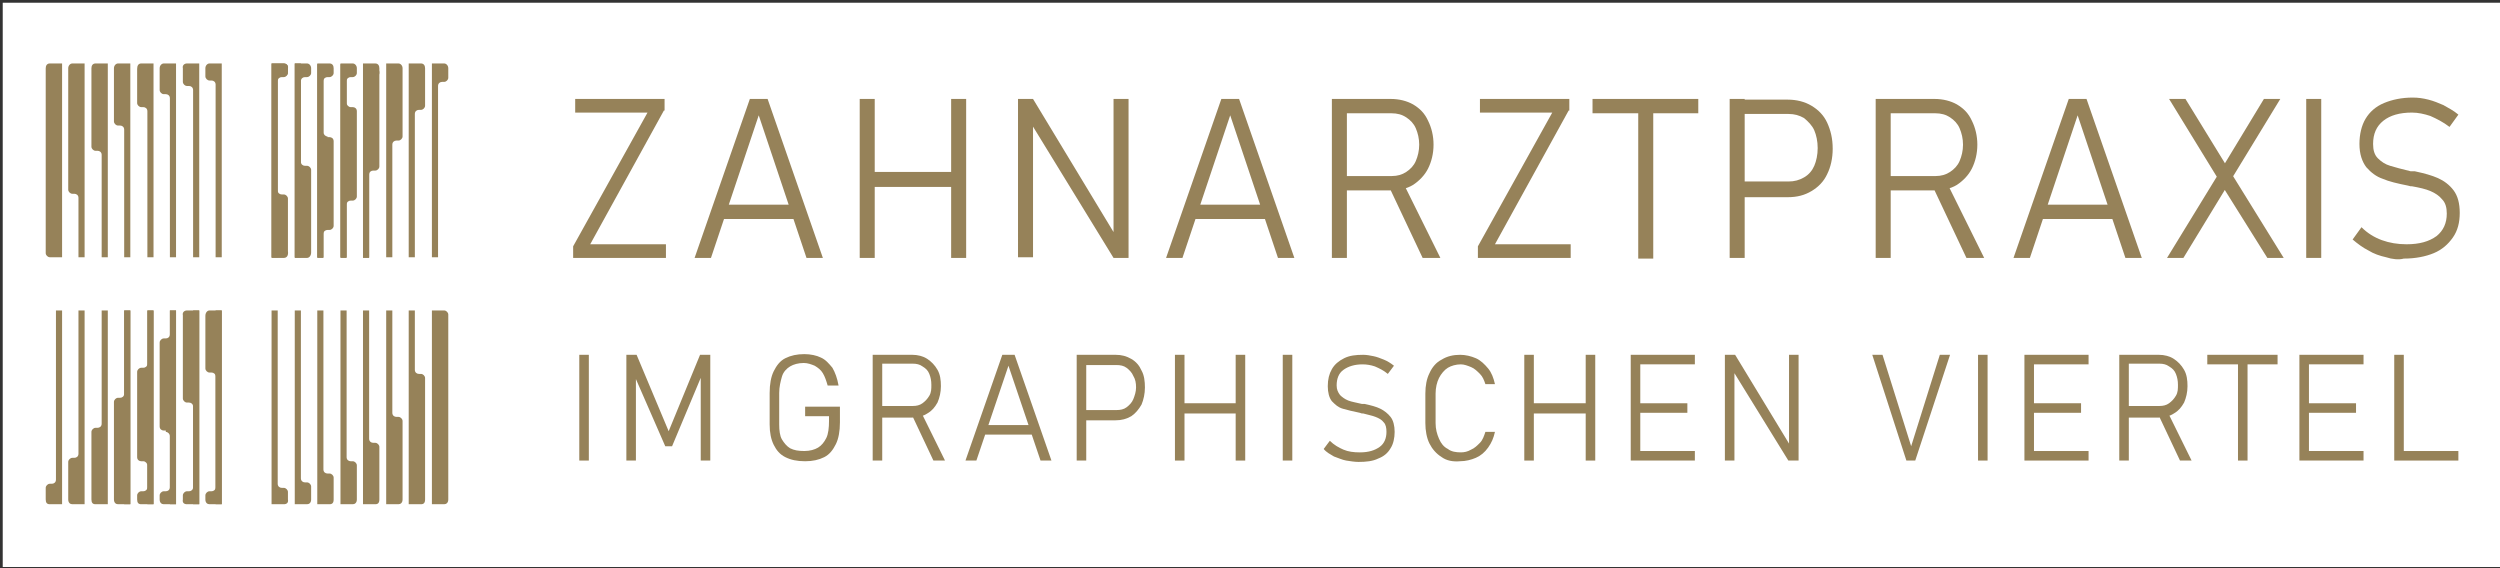 <?xml version="1.0" encoding="utf-8"?>
<!-- Generator: Adobe Illustrator 26.0.2, SVG Export Plug-In . SVG Version: 6.00 Build 0)  -->
<svg version="1.1" xmlns="http://www.w3.org/2000/svg" xmlns:xlink="http://www.w3.org/1999/xlink" x="0px" y="0px"
	 viewBox="0 0 366.4 83.3" style="enable-background:new 0 0 366.4 83.3;" xml:space="preserve">
<rect x="0" y="0" width="366.4" height="83.3" fill="#333333" stroke="none"/>
<style type="text/css">
	.st0{fill:#FFFFFF;}
	.st1{fill:#968259;}
	.st2{fill-rule:evenodd;clip-rule:evenodd;fill:#968259;}
</style>
<g id="weiss">
	<rect x="0.4" y="0.4" class="st0" width="366.1" height="82.7"/>
</g>
<g id="Ebene_1">
	<g>
		<g>
			<g>
				<path class="st1" d="M97.3,16.2L86.5,35.8h11.1v2H84v-1.7l10.9-19.6H84.3v-2h13.1V16.2z"/>
				<path class="st1" d="M109.9,14.5h2.6l8.1,23.3h-2.4l-7-20.9l-7,20.9h-2.4L109.9,14.5z M105.5,30H117v2.1h-11.5V30z"/>
				<path class="st1" d="M126,14.5h2.2v23.3H126V14.5z M127.5,25.2h13.1v2.2h-13.1V25.2z M139.4,14.5h2.2v23.3h-2.2V14.5z"/>
				<path class="st1" d="M149.2,14.5h2.2l12.7,21l-0.9-0.6V14.5h2.2v23.3h-2.2l-13-21.2l1.2,0.9v20.2h-2.2V14.5z"/>
				<path class="st1" d="M179,14.5h2.6l8.1,23.3h-2.4l-7-20.9l-7,20.9h-2.4L179,14.5z M174.6,30h11.5v2.1h-11.5V30z"/>
				<path class="st1" d="M195.2,14.5h2.2v23.3h-2.2V14.5z M196.5,25.8h7.5c0.8,0,1.5-0.2,2.1-0.6c0.6-0.4,1.1-0.9,1.4-1.6
					s0.5-1.5,0.5-2.4c0-0.9-0.2-1.7-0.5-2.4c-0.3-0.7-0.8-1.2-1.4-1.6c-0.6-0.4-1.3-0.6-2.2-0.6h-7.5v-2.1h7.4
					c1.3,0,2.4,0.3,3.3,0.8c1,0.6,1.7,1.3,2.2,2.4c0.5,1,0.8,2.2,0.8,3.5s-0.3,2.5-0.8,3.5s-1.3,1.8-2.2,2.4c-1,0.6-2.1,0.8-3.3,0.8
					h-7.4V25.8z M203.5,27.2l2-0.7l5.6,11.3h-2.6L203.5,27.2z"/>
				<path class="st1" d="M229.9,16.2l-10.8,19.6h11.1v2h-13.6v-1.7l10.9-19.6h-10.6v-2h13.1V16.2z"/>
				<path class="st1" d="M233.4,14.5h15.5v2.1h-15.5V14.5z M240.1,15.5h2.2v22.4h-2.2V15.5z"/>
				<path class="st1" d="M253.5,14.5h2.2v23.3h-2.2V14.5z M255.1,26.6h7c0.9,0,1.6-0.2,2.3-0.6c0.7-0.4,1.2-1,1.5-1.7
					s0.5-1.6,0.5-2.6c0-1-0.2-1.9-0.5-2.6s-0.9-1.3-1.5-1.8c-0.7-0.4-1.4-0.6-2.3-0.6h-7v-2.1h6.9c1.3,0,2.5,0.3,3.5,0.9
					c1,0.6,1.8,1.4,2.3,2.5c0.5,1.1,0.8,2.3,0.8,3.8c0,1.4-0.3,2.7-0.8,3.7c-0.5,1.1-1.3,1.9-2.3,2.5c-1,0.6-2.1,0.9-3.5,0.9h-6.9
					V26.6z"/>
				<path class="st1" d="M274.9,14.5h2.2v23.3h-2.2V14.5z M276.2,25.8h7.5c0.8,0,1.5-0.2,2.1-0.6c0.6-0.4,1.1-0.9,1.4-1.6
					s0.5-1.5,0.5-2.4c0-0.9-0.2-1.7-0.5-2.4c-0.3-0.7-0.8-1.2-1.4-1.6c-0.6-0.4-1.3-0.6-2.2-0.6h-7.5v-2.1h7.4
					c1.3,0,2.4,0.3,3.3,0.8c1,0.6,1.7,1.3,2.2,2.4c0.5,1,0.8,2.2,0.8,3.5s-0.3,2.5-0.8,3.5s-1.3,1.8-2.2,2.4c-1,0.6-2.1,0.8-3.3,0.8
					h-7.4V25.8z M283.2,27.2l2-0.7l5.6,11.3h-2.6L283.2,27.2z"/>
				<path class="st1" d="M303.2,14.5h2.6l8.1,23.3h-2.4l-7-20.9l-7,20.9h-2.4L303.2,14.5z M298.8,30h11.5v2.1h-11.5V30z"/>
			</g>
		</g>
		<g>
			<g>
				<path class="st1" d="M325.5,24.9l6.3-10.4h2.4l-7.5,12.3l-6.7,11h-2.4L325.5,24.9z M325.6,27.1l-0.4-0.7l-7.3-11.9h2.4l6.2,10.1
					l0.4,0.6l7.8,12.6h-2.4L325.6,27.1z"/>
				<path class="st1" d="M340.2,37.8H338V14.5h2.2V37.8z"/>
				<path class="st1" d="M349.7,37.7c-0.9-0.2-1.8-0.5-2.6-1c-0.8-0.4-1.6-1-2.3-1.6l1.3-1.8c0.9,0.9,1.9,1.5,3,1.9
					c1.1,0.4,2.3,0.6,3.6,0.6c1.9,0,3.3-0.4,4.4-1.2c1-0.8,1.5-1.9,1.5-3.3v0c0-0.9-0.2-1.6-0.7-2.1c-0.4-0.5-1-0.9-1.7-1.2
					c-0.7-0.3-1.6-0.5-2.7-0.7c0,0-0.1,0-0.1,0s-0.1,0-0.1,0l-0.4-0.1c-1.5-0.3-2.8-0.6-3.7-1c-0.9-0.3-1.7-0.9-2.4-1.7
					c-0.6-0.8-1-1.9-1-3.4v0c0-1.4,0.3-2.7,0.9-3.7c0.6-1,1.5-1.8,2.7-2.3c1.2-0.5,2.6-0.8,4.2-0.8c0.8,0,1.5,0.1,2.3,0.3
					s1.5,0.5,2.2,0.8c0.7,0.4,1.5,0.8,2.2,1.4l-1.3,1.8c-0.9-0.7-1.9-1.2-2.8-1.6c-0.9-0.3-1.8-0.5-2.7-0.5c-1.8,0-3.2,0.4-4.2,1.2
					c-1,0.8-1.5,1.9-1.5,3.4v0c0,0.9,0.2,1.6,0.7,2.1c0.5,0.5,1.1,0.9,1.8,1.1c0.7,0.2,1.7,0.5,3,0.8c0,0,0.1,0,0.1,0s0.1,0,0.1,0
					c0.1,0,0.1,0,0.2,0c0.1,0,0.1,0,0.2,0c1.4,0.3,2.5,0.6,3.4,1c0.9,0.4,1.7,1,2.3,1.8c0.6,0.8,0.9,1.9,0.9,3.3v0
					c0,1.4-0.3,2.6-1,3.6s-1.6,1.8-2.8,2.3c-1.2,0.5-2.7,0.8-4.4,0.8C351.6,38.1,350.6,38,349.7,37.7z"/>
			</g>
		</g>
		<g>
			<g>
				<path class="st1" d="M86.3,67.5h-1.4V52h1.4V67.5z"/>
				<path class="st1" d="M102.6,52h1.5v15.5h-1.4V54.2l0.2,0.7l-4.4,10.5h-1L93,55.1l0.2-0.9v13.3h-1.4V52h1.5l4.7,11.2L102.6,52z"
					/>
			</g>
		</g>
		<g>
			<g>
				<path class="st1" d="M123.1,59.6v2.3c0,1.3-0.2,2.4-0.6,3.2s-0.9,1.5-1.7,1.9c-0.8,0.4-1.7,0.6-2.8,0.6c-1.2,0-2.1-0.2-2.9-0.6
					c-0.8-0.4-1.3-1-1.7-1.8s-0.6-1.8-0.6-3v-4.6c0-1.3,0.2-2.4,0.6-3.2s0.9-1.5,1.7-1.9s1.7-0.6,2.8-0.6c0.9,0,1.8,0.2,2.4,0.5
					c0.7,0.3,1.2,0.9,1.7,1.5c0.4,0.7,0.7,1.5,0.9,2.6h-1.6c-0.2-0.7-0.4-1.3-0.7-1.8c-0.3-0.5-0.7-0.8-1.2-1.1
					c-0.5-0.2-1-0.4-1.6-0.4c-0.8,0-1.5,0.2-2,0.5c-0.5,0.3-1,0.8-1.2,1.5s-0.4,1.5-0.4,2.4v4.6c0,0.9,0.1,1.7,0.4,2.2
					s0.7,1,1.2,1.3c0.6,0.3,1.2,0.4,2.1,0.4c0.8,0,1.5-0.2,2-0.5c0.5-0.3,0.9-0.8,1.2-1.4c0.3-0.6,0.4-1.5,0.4-2.5V61H118v-1.4
					H123.1z"/>
				<path class="st1" d="M127.9,52h1.4v15.5h-1.4V52z M128.8,59.5h5c0.5,0,1-0.1,1.4-0.4s0.7-0.6,1-1.1s0.3-1,0.3-1.6
					c0-0.6-0.1-1.1-0.3-1.6c-0.2-0.5-0.5-0.8-1-1.1c-0.4-0.3-0.9-0.4-1.4-0.4h-5V52h4.9c0.8,0,1.6,0.2,2.2,0.6
					c0.6,0.4,1.1,0.9,1.5,1.6c0.4,0.7,0.5,1.5,0.5,2.4s-0.2,1.7-0.5,2.4c-0.4,0.7-0.8,1.2-1.5,1.6c-0.6,0.4-1.4,0.6-2.2,0.6h-4.9
					V59.5z M133.5,60.5l1.3-0.5l3.7,7.5h-1.7L133.5,60.5z"/>
				<path class="st1" d="M146.9,52h1.8l5.4,15.5h-1.6l-4.7-13.9l-4.7,13.9h-1.6L146.9,52z M144,62.3h7.7v1.4H144V62.3z"/>
				<path class="st1" d="M157.8,52h1.4v15.5h-1.4V52z M158.9,60.1h4.7c0.6,0,1.1-0.1,1.5-0.4c0.4-0.3,0.8-0.7,1-1.2
					c0.2-0.5,0.4-1.1,0.4-1.7c0-0.7-0.1-1.2-0.4-1.7c-0.2-0.5-0.6-0.9-1-1.2c-0.4-0.3-0.9-0.4-1.5-0.4h-4.7V52h4.6
					c0.9,0,1.6,0.2,2.3,0.6c0.7,0.4,1.2,1,1.5,1.7c0.4,0.7,0.5,1.6,0.5,2.5c0,0.9-0.2,1.8-0.5,2.5c-0.4,0.7-0.9,1.3-1.5,1.7
					c-0.7,0.4-1.4,0.6-2.3,0.6h-4.6V60.1z"/>
				<path class="st1" d="M172.2,52h1.4v15.5h-1.4V52z M173.2,59.1h8.7v1.5h-8.7V59.1z M181.1,52h1.4v15.5h-1.4V52z"/>
				<path class="st1" d="M189.5,67.5H188V52h1.4V67.5z"/>
				<path class="st1" d="M197.3,67.5c-0.6-0.1-1.2-0.4-1.8-0.6c-0.5-0.3-1.1-0.6-1.5-1.1l0.9-1.2c0.6,0.6,1.3,1,2,1.3
					s1.5,0.4,2.4,0.4c1.3,0,2.2-0.3,2.9-0.8s1-1.3,1-2.2v0c0-0.6-0.1-1.1-0.4-1.4c-0.3-0.4-0.7-0.6-1.2-0.8
					c-0.5-0.2-1.1-0.3-1.8-0.5c0,0,0,0-0.1,0c0,0,0,0-0.1,0l-0.3-0.1c-1-0.2-1.8-0.4-2.5-0.6s-1.1-0.6-1.6-1.1
					c-0.4-0.5-0.6-1.3-0.6-2.2v0c0-1,0.2-1.8,0.6-2.5s1-1.2,1.8-1.6c0.8-0.4,1.7-0.5,2.8-0.5c0.5,0,1,0.1,1.5,0.2
					c0.5,0.1,1,0.3,1.5,0.5c0.5,0.2,1,0.5,1.5,0.9l-0.9,1.2c-0.6-0.5-1.2-0.8-1.9-1.1c-0.6-0.2-1.2-0.3-1.8-0.3
					c-1.2,0-2.1,0.3-2.8,0.8c-0.7,0.5-1,1.3-1,2.3v0c0,0.6,0.2,1,0.5,1.4c0.3,0.3,0.7,0.6,1.2,0.8s1.2,0.3,2,0.5c0,0,0.1,0,0.1,0
					c0,0,0.1,0,0.1,0c0,0,0.1,0,0.1,0c0,0,0.1,0,0.1,0c0.9,0.2,1.7,0.4,2.3,0.7c0.6,0.3,1.1,0.7,1.5,1.2c0.4,0.5,0.6,1.3,0.6,2.2v0
					c0,0.9-0.2,1.8-0.6,2.4c-0.4,0.7-1,1.2-1.8,1.5c-0.8,0.4-1.8,0.5-2.9,0.5C198.6,67.7,197.9,67.6,197.3,67.5z"/>
				<path class="st1" d="M211.3,67c-0.8-0.5-1.4-1.2-1.8-2s-0.6-1.9-0.6-3v-4.3c0-1.2,0.2-2.2,0.6-3c0.4-0.9,1-1.6,1.8-2
					c0.8-0.5,1.7-0.7,2.7-0.7c0.8,0,1.6,0.2,2.3,0.5s1.3,0.9,1.8,1.5s0.8,1.4,1,2.3h-1.4c-0.2-0.6-0.4-1.1-0.8-1.5
					c-0.4-0.4-0.8-0.8-1.3-1s-1-0.4-1.5-0.4c-0.7,0-1.4,0.2-1.9,0.5s-1,0.9-1.3,1.5s-0.5,1.4-0.5,2.3v4.3c0,0.9,0.2,1.6,0.5,2.3
					c0.3,0.7,0.7,1.2,1.3,1.5c0.5,0.4,1.2,0.5,1.9,0.5c0.5,0,1-0.1,1.5-0.4c0.5-0.2,0.9-0.6,1.3-1c0.4-0.4,0.6-1,0.8-1.6h1.4
					c-0.2,0.9-0.5,1.6-1,2.3c-0.5,0.7-1.1,1.2-1.8,1.5s-1.5,0.5-2.3,0.5C212.9,67.7,212,67.5,211.3,67z"/>
				<path class="st1" d="M223.4,52h1.4v15.5h-1.4V52z M224.4,59.1h8.7v1.5h-8.7V59.1z M232.4,52h1.4v15.5h-1.4V52z"/>
				<path class="st1" d="M239,52h1.4v15.5H239V52z M240,52h8.4v1.4H240V52z M240,59.1h7.3v1.4H240V59.1z M240,66.1h8.4v1.4H240V66.1
					z"/>
				<path class="st1" d="M252.8,52h1.5l8.5,14l-0.6-0.4V52h1.4v15.5h-1.5l-8.7-14.1l0.8,0.6v13.5h-1.4V52z"/>
				<path class="st1" d="M274.4,52h1.5l4.2,13.4l4.2-13.4h1.5l-5.1,15.5h-1.3L274.4,52z"/>
				<path class="st1" d="M291.3,67.5h-1.4V52h1.4V67.5z"/>
				<path class="st1" d="M296.7,52h1.4v15.5h-1.4V52z M297.7,52h8.4v1.4h-8.4V52z M297.7,59.1h7.3v1.4h-7.3V59.1z M297.7,66.1h8.4
					v1.4h-8.4V66.1z"/>
				<path class="st1" d="M310.6,52h1.4v15.5h-1.4V52z M311.5,59.5h5c0.5,0,1-0.1,1.4-0.4c0.4-0.3,0.7-0.6,1-1.1s0.3-1,0.3-1.6
					c0-0.6-0.1-1.1-0.3-1.6s-0.5-0.8-1-1.1c-0.4-0.3-0.9-0.4-1.4-0.4h-5V52h4.9c0.8,0,1.6,0.2,2.2,0.6c0.6,0.4,1.1,0.9,1.5,1.6
					c0.4,0.7,0.5,1.5,0.5,2.4s-0.2,1.7-0.5,2.4c-0.4,0.7-0.8,1.2-1.5,1.6c-0.6,0.4-1.4,0.6-2.2,0.6h-4.9V59.5z M316.2,60.5l1.3-0.5
					l3.7,7.5h-1.7L316.2,60.5z"/>
				<path class="st1" d="M323.5,52h10.3v1.4h-10.3V52z M328,52.6h1.4v14.9H328V52.6z"/>
				<path class="st1" d="M337,52h1.4v15.5H337V52z M338,52h8.4v1.4H338V52z M338,59.1h7.3v1.4H338V59.1z M338,66.1h8.4v1.4H338V66.1
					z"/>
				<path class="st1" d="M350.9,52h1.4v15.5h-1.4V52z M351.9,66.1h8.4v1.4h-8.4V66.1z"/>
			</g>
		</g>
		<g>
			<g>
			</g>
		</g>
		<path class="st2" d="M7.3,9.3h1.8v28.4H7.3c-0.3,0-0.6-0.3-0.6-0.6V10C6.7,9.6,6.9,9.3,7.3,9.3L7.3,9.3z"/>
		<path class="st2" d="M10.6,9.3h1.8v28.4h-0.9V29c0-0.4-0.3-0.6-0.6-0.6h-0.3c-0.3,0-0.6-0.3-0.6-0.6V10C10,9.6,10.3,9.3,10.6,9.3
			L10.6,9.3z"/>
		<path class="st2" d="M14,9.3h1.8v28.4h-0.9v-15c0-0.4-0.3-0.6-0.6-0.6H14c-0.3,0-0.6-0.3-0.6-0.6V10C13.4,9.6,13.6,9.3,14,9.3
			L14,9.3z"/>
		<path class="st2" d="M17.3,9.3h1.8v28.4h-0.9V19c0-0.4-0.3-0.6-0.6-0.6h-0.3c-0.3,0-0.6-0.3-0.6-0.6V10C16.7,9.6,17,9.3,17.3,9.3
			L17.3,9.3z"/>
		<path class="st2" d="M20.7,9.3h1.8v28.4h-0.9V16.3c0-0.4-0.3-0.6-0.6-0.6h-0.3c-0.3,0-0.6-0.3-0.6-0.6v-5
			C20.1,9.6,20.3,9.3,20.7,9.3L20.7,9.3z"/>
		<path class="st2" d="M24,9.3h1.8v28.4h-0.9V14.4c0-0.4-0.3-0.6-0.6-0.6H24c-0.3,0-0.6-0.3-0.6-0.6V10C23.4,9.6,23.7,9.3,24,9.3
			L24,9.3z"/>
		<path class="st2" d="M27.4,9.3h1.8v28.4h-0.9V13.2c0-0.4-0.3-0.6-0.6-0.6h-0.3c-0.3,0-0.6-0.3-0.6-0.6V10
			C26.7,9.6,27,9.3,27.4,9.3L27.4,9.3z"/>
		<path class="st2" d="M30.7,9.3h1.8v28.4h-0.9V12.4c0-0.4-0.3-0.6-0.6-0.6h-0.3c-0.3,0-0.6-0.3-0.6-0.6V10
			C30.1,9.6,30.4,9.3,30.7,9.3L30.7,9.3z"/>
		<path class="st2" d="M65.1,73.9h-1.8V45.5h1.8c0.3,0,0.6,0.3,0.6,0.6v27.1C65.7,73.7,65.4,73.9,65.1,73.9L65.1,73.9z"/>
		<path class="st2" d="M61.7,73.9h-1.8V45.5h0.9v8.7c0,0.4,0.3,0.6,0.6,0.6h0.3c0.3,0,0.6,0.3,0.6,0.6v17.8
			C62.3,73.7,62.1,73.9,61.7,73.9L61.7,73.9z"/>
		<path class="st2" d="M58.4,73.9h-1.8V45.5h0.9v15c0,0.4,0.3,0.6,0.6,0.6h0.3c0.3,0,0.6,0.3,0.6,0.6v11.5
			C59,73.7,58.7,73.9,58.4,73.9L58.4,73.9z"/>
		<path class="st2" d="M55,73.9h-1.8V45.5h0.9v18.8c0,0.4,0.3,0.6,0.6,0.6H55c0.3,0,0.6,0.3,0.6,0.6v7.7
			C55.6,73.7,55.4,73.9,55,73.9L55,73.9z"/>
		<path class="st2" d="M51.7,73.9h-1.8V45.5h0.9V67c0,0.4,0.3,0.6,0.6,0.6h0.3c0.3,0,0.6,0.3,0.6,0.6v5C52.3,73.7,52,73.9,51.7,73.9
			L51.7,73.9z"/>
		<path class="st2" d="M48.3,73.9h-1.8V45.5h0.9v23.3c0,0.4,0.3,0.6,0.6,0.6h0.3c0.3,0,0.6,0.3,0.6,0.6v3.2
			C48.9,73.7,48.7,73.9,48.3,73.9L48.3,73.9z"/>
		<path class="st2" d="M45,73.9h-1.8V45.5h0.9v24.6c0,0.4,0.3,0.6,0.6,0.6H45c0.3,0,0.6,0.3,0.6,0.6v1.9
			C45.6,73.7,45.3,73.9,45,73.9L45,73.9z"/>
		<path class="st2" d="M41.6,73.9h-1.8V45.5h0.9v25.4c0,0.4,0.3,0.6,0.6,0.6h0.3c0.3,0,0.6,0.3,0.6,0.6v1.1
			C42.3,73.7,42,73.9,41.6,73.9L41.6,73.9z"/>
		<path class="st2" d="M10.6,73.9h1.8V45.5h-0.9v21c0,0.4-0.3,0.6-0.6,0.6h-0.3c-0.3,0-0.6,0.3-0.6,0.6v5.5
			C10,73.7,10.3,73.9,10.6,73.9L10.6,73.9z"/>
		<path class="st2" d="M14,73.9h1.8V45.5h-0.9v16.6c0,0.4-0.3,0.6-0.6,0.6H14c-0.3,0-0.6,0.3-0.6,0.6v9.9
			C13.4,73.7,13.6,73.9,14,73.9L14,73.9z"/>
		<path class="st2" d="M24.3,63.3c0.3,0,0.6,0.3,0.6,0.6l0,10h0.9V45.5h-0.9V49c0,0.4-0.3,0.6-0.6,0.6H24c-0.3,0-0.6,0.3-0.6,0.6
			v12.3c0,0.4,0.3,0.6,0.6,0.6H24.3L24.3,63.3z"/>
		<path class="st2" d="M30.7,45.5h1.8v28.4h-0.9V55.2c0-0.4-0.3-0.6-0.6-0.6h-0.3c-0.3,0-0.6-0.3-0.6-0.6v-7.7
			C30.1,45.8,30.4,45.5,30.7,45.5L30.7,45.5z"/>
		<path class="st2" d="M7.3,73.9h1.8V45.5H8.2v24.8c0,0.4-0.3,0.6-0.6,0.6H7.3c-0.3,0-0.6,0.3-0.6,0.6v1.7
			C6.7,73.7,6.9,73.9,7.3,73.9L7.3,73.9z"/>
		<path class="st2" d="M27.4,45.5h1.8v28.4h-0.9V59.6c0-0.4-0.3-0.6-0.6-0.6h-0.3c-0.3,0-0.6-0.3-0.6-0.6V46.2
			C26.7,45.8,27,45.5,27.4,45.5L27.4,45.5z"/>
		<path class="st2" d="M21,67.6c0.3,0,0.6,0.3,0.6,0.6l0,5.7h0.9V45.5h-0.9v7.8c0,0.4-0.3,0.6-0.6,0.6h-0.3c-0.3,0-0.6,0.3-0.6,0.6
			V67c0,0.4,0.3,0.6,0.6,0.6H21L21,67.6z"/>
		<path class="st2" d="M17.6,73.2c0.3,0,0.6,0.3,0.6,0.6l0,0.1h0.9V45.5h-0.9v12.2c0,0.4-0.3,0.6-0.6,0.6h-0.3
			c-0.3,0-0.6,0.3-0.6,0.6v13.6c0,0.4,0.3,0.6,0.6,0.6H17.6L17.6,73.2z"/>
		<path class="st2" d="M61.7,9.3h-1.8v28.4h0.9v-21c0-0.4,0.3-0.6,0.6-0.6h0.3c0.3,0,0.6-0.3,0.6-0.6V10C62.3,9.6,62.1,9.3,61.7,9.3
			L61.7,9.3z"/>
		<path class="st2" d="M58.4,9.3h-1.8v28.4h0.9V21.2c0-0.4,0.3-0.6,0.6-0.6h0.3c0.3,0,0.6-0.3,0.6-0.6V10C59,9.6,58.7,9.3,58.4,9.3
			L58.4,9.3z"/>
		<path class="st2" d="M48,20c-0.3,0-0.6-0.3-0.6-0.6l0-10h-0.9v28.4h0.9v-3.5c0-0.4,0.3-0.6,0.6-0.6h0.3c0.3,0,0.6-0.3,0.6-0.6
			V20.7c0-0.4-0.3-0.6-0.6-0.6H48L48,20z"/>
		<path class="st2" d="M41.6,37.8h-1.8V9.3l1.8,0c0.3,0,0.6,0.2,0.6,0.6v0.6c0,0.4-0.2,0.6-0.6,0.6h-0.3c-0.4,0-0.6,0.2-0.6,0.6
			v16.2c0,0.4,0.3,0.6,0.6,0.6h0.3c0.3,0,0.6,0.3,0.6,0.6v7.7C42.3,37.5,42,37.8,41.6,37.8L41.6,37.8z"/>
		<path class="st2" d="M65.1,9.3h-1.8v28.4h0.9V12.6c0-0.4,0.3-0.6,0.6-0.6h0.3c0.3,0,0.6-0.3,0.6-0.6V10
			C65.7,9.6,65.4,9.3,65.1,9.3L65.1,9.3z"/>
		<path class="st2" d="M45,37.8h-1.8V9.3h0.9v14.4c0,0.4,0.3,0.6,0.6,0.6H45c0.3,0,0.6,0.3,0.6,0.6v12.1
			C45.6,37.5,45.3,37.8,45,37.8L45,37.8z"/>
		<path class="st2" d="M51.4,15.7c-0.3,0-0.6-0.3-0.6-0.6l0-5.7h-0.9v28.4h0.9V30c0-0.4,0.3-0.6,0.6-0.6h0.3c0.3,0,0.6-0.3,0.6-0.6
			V16.3c0-0.4-0.3-0.6-0.6-0.6H51.4L51.4,15.7z"/>
		<path class="st2" d="M54.7,10c-0.3,0-0.6-0.3-0.6-0.6h0h-0.9v28.4h0.9V25.6c0-0.4,0.3-0.6,0.6-0.6H55c0.3,0,0.6-0.3,0.6-0.6V10.6
			c0-0.4-0.3-0.6-0.6-0.6H54.7L54.7,10z"/>
		<path class="st2" d="M41.6,9.3h-1.8v28.4h0.9V11.9c0-0.4,0.3-0.6,0.6-0.6h0.3c0.3,0,0.6-0.3,0.6-0.6V10C42.3,9.6,42,9.3,41.6,9.3
			L41.6,9.3z"/>
		<path class="st2" d="M45,9.3h-1.8v28.4h0.9V11.9c0-0.4,0.3-0.6,0.6-0.6H45c0.3,0,0.6-0.3,0.6-0.6V10C45.6,9.6,45.3,9.3,45,9.3
			L45,9.3z"/>
		<path class="st2" d="M48.3,9.3h-1.8v28.4h0.9V11.9c0-0.4,0.3-0.6,0.6-0.6h0.3c0.3,0,0.6-0.3,0.6-0.6V10
			C48.9,9.6,48.7,9.3,48.3,9.3L48.3,9.3z"/>
		<path class="st2" d="M51.7,9.3h-1.8v28.4h0.9V11.9c0-0.4,0.3-0.6,0.6-0.6h0.3c0.3,0,0.6-0.3,0.6-0.6V10C52.3,9.6,52,9.3,51.7,9.3
			L51.7,9.3z"/>
		<path class="st2" d="M55,9.3h-1.8v28.4h0.9V11.9c0-0.4,0.3-0.6,0.6-0.6H55c0.3,0,0.6-0.3,0.6-0.6V10C55.6,9.6,55.4,9.3,55,9.3
			L55,9.3z"/>
		<path class="st2" d="M30.7,73.9h1.8V45.5h-0.9v25.9c0,0.4-0.3,0.6-0.6,0.6h-0.3c-0.3,0-0.6,0.3-0.6,0.6v0.6
			C30.1,73.7,30.4,73.9,30.7,73.9L30.7,73.9z"/>
		<path class="st2" d="M27.4,73.9h1.8V45.5h-0.9v25.9c0,0.4-0.3,0.6-0.6,0.6h-0.3c-0.3,0-0.6,0.3-0.6,0.6v0.6
			C26.7,73.7,27,73.9,27.4,73.9L27.4,73.9z"/>
		<path class="st2" d="M24,73.9h1.8V45.5h-0.9v25.9c0,0.4-0.3,0.6-0.6,0.6H24c-0.3,0-0.6,0.3-0.6,0.6v0.6
			C23.4,73.7,23.7,73.9,24,73.9L24,73.9z"/>
		<path class="st2" d="M20.7,73.9h1.8V45.5h-0.9v25.9c0,0.4-0.3,0.6-0.6,0.6h-0.3c-0.3,0-0.6,0.3-0.6,0.6v0.6
			C20.1,73.7,20.3,73.9,20.7,73.9L20.7,73.9z"/>
		<path class="st2" d="M17.3,73.9h1.8V45.5h-0.9v25.9c0,0.4-0.3,0.6-0.6,0.6h-0.3c-0.3,0-0.6,0.3-0.6,0.6v0.6
			C16.7,73.7,17,73.9,17.3,73.9L17.3,73.9z"/>
	</g>
</g>
</svg>
